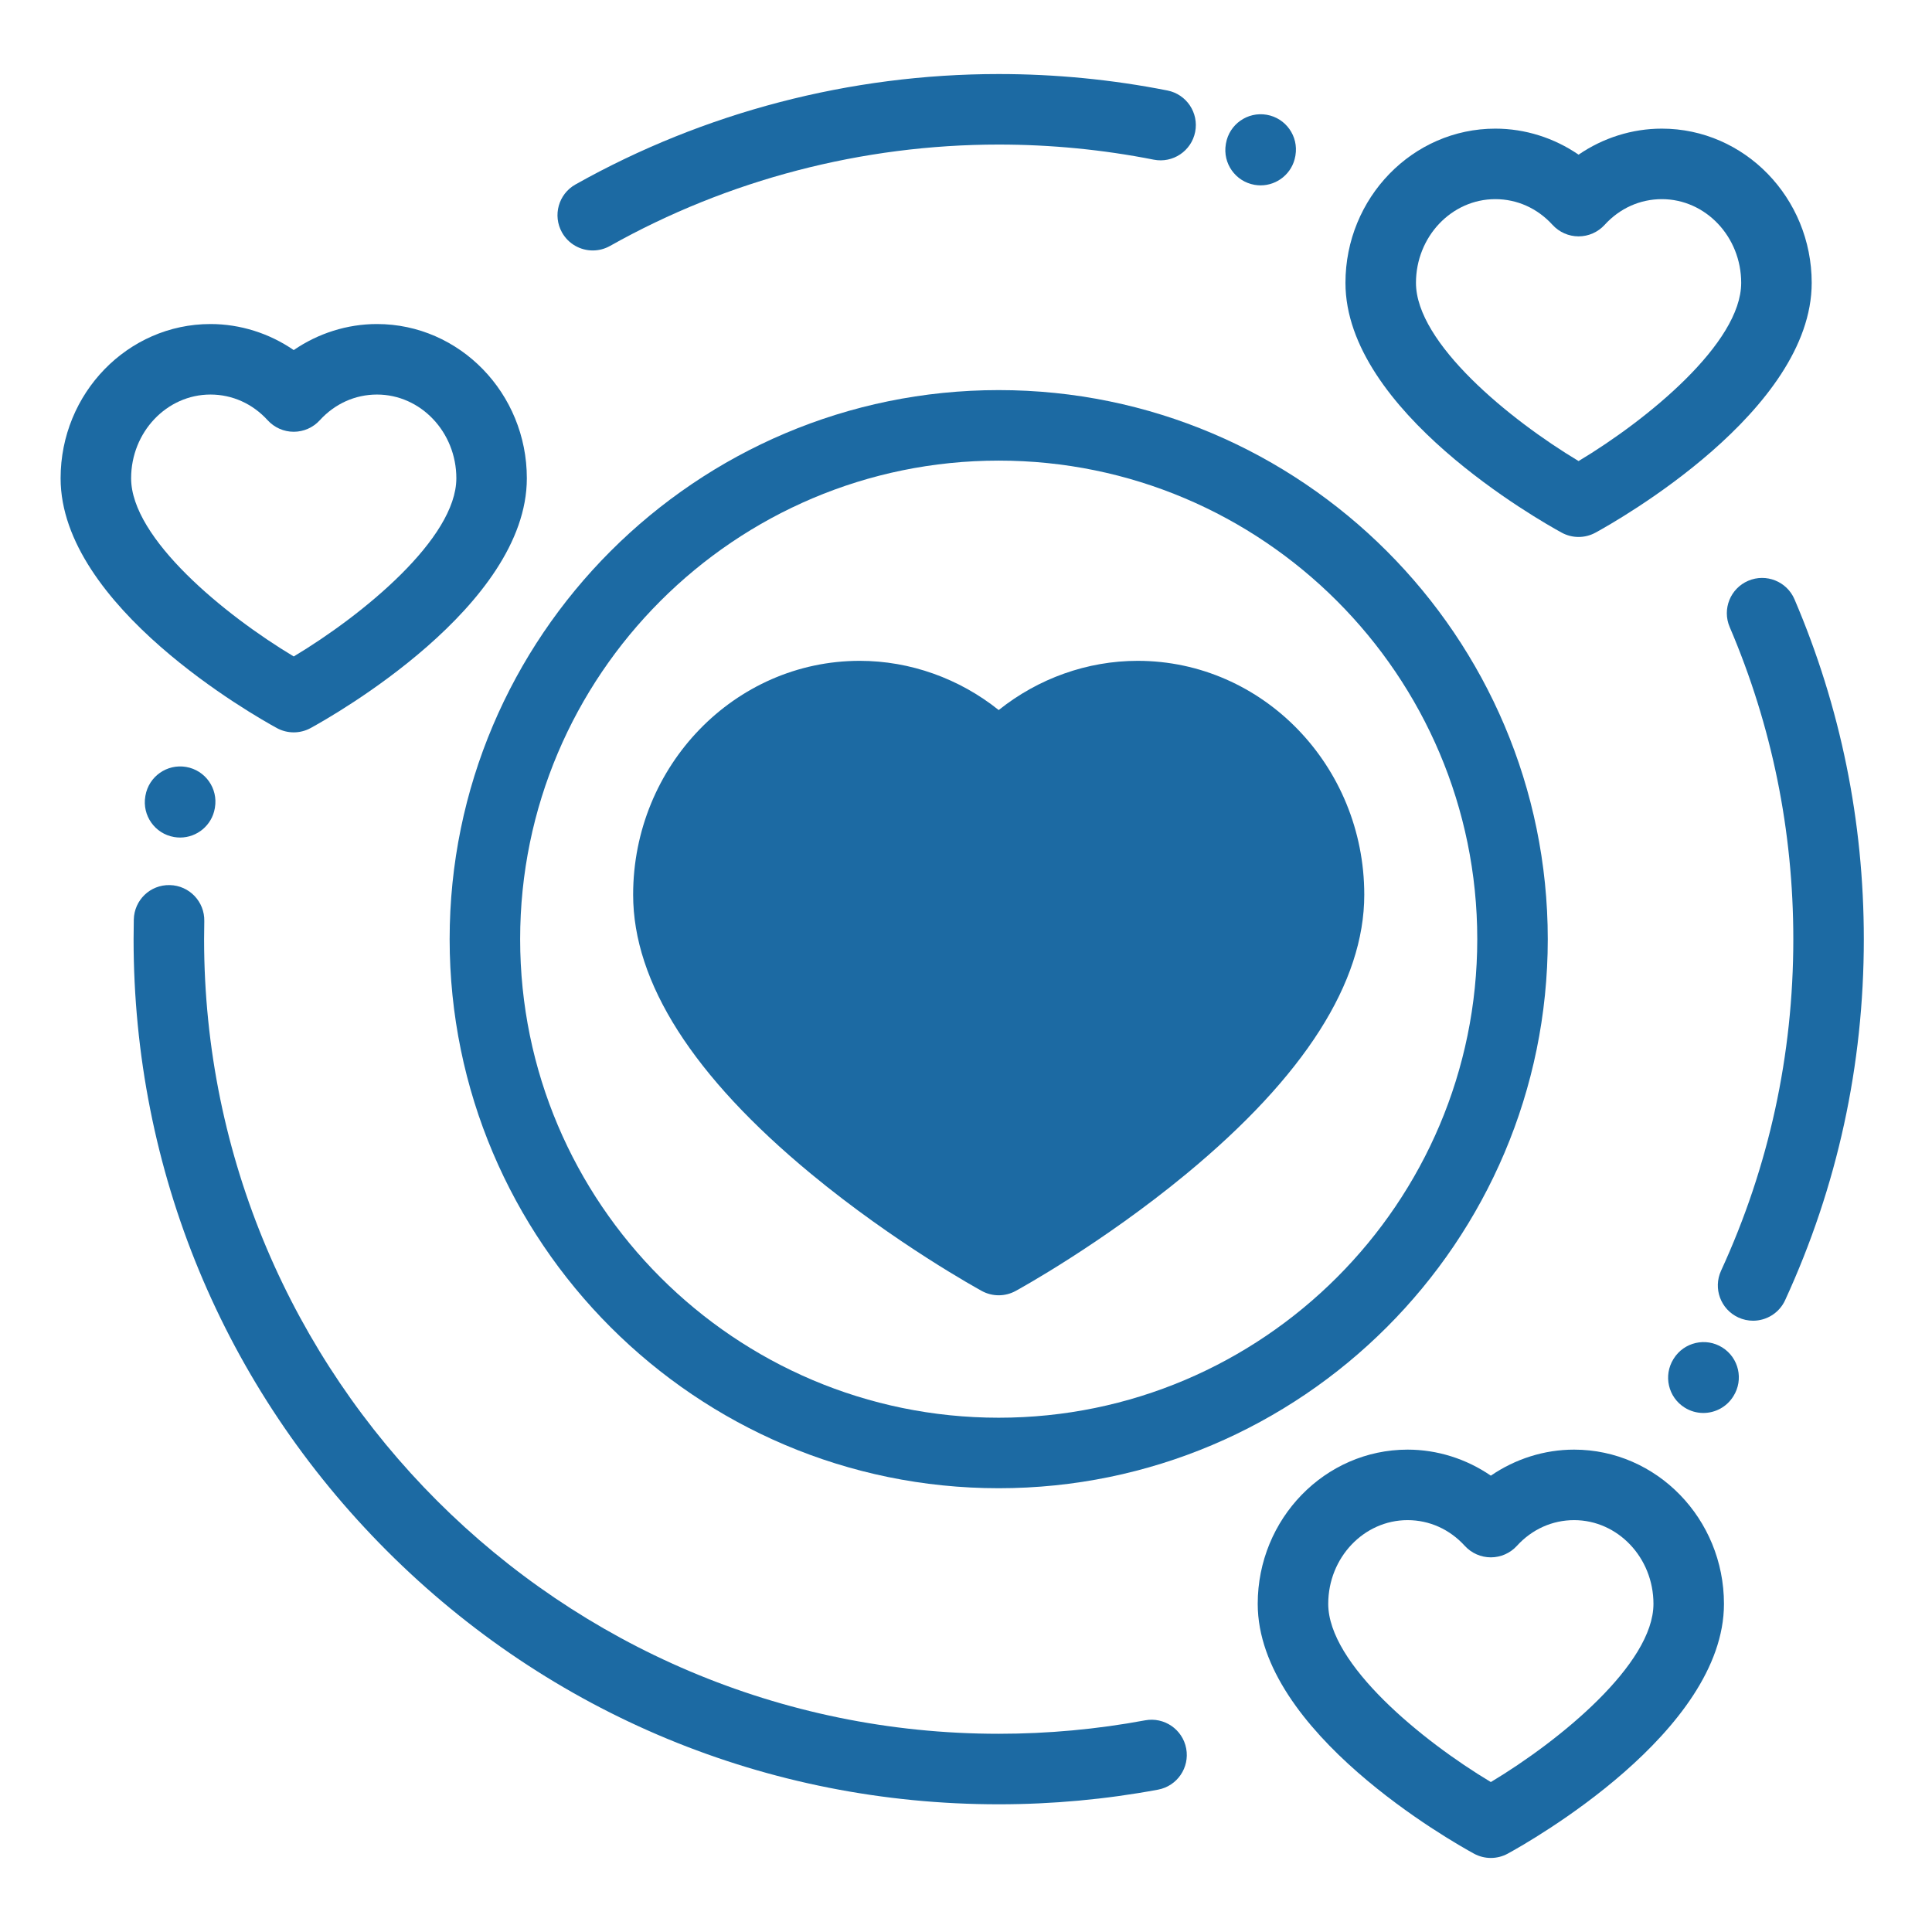 <?xml version="1.0" encoding="utf-8"?>
<!-- Generator: Adobe Illustrator 15.0.0, SVG Export Plug-In . SVG Version: 6.00 Build 0)  -->
<!DOCTYPE svg PUBLIC "-//W3C//DTD SVG 1.1//EN" "http://www.w3.org/Graphics/SVG/1.1/DTD/svg11.dtd">
<svg version="1.1" id="Capa_1" xmlns="http://www.w3.org/2000/svg" xmlns:xlink="http://www.w3.org/1999/xlink" x="0px" y="0px"
	 width="510.236px" height="510.236px" viewBox="42.522 165.827 510.236 510.236"
	 enable-background="new 42.522 165.827 510.236 510.236" xml:space="preserve">
<g>
	<g>
		<path fill="#1C6AA3" d="M306.277,268.851c-79.957,0-145.007,65.049-145.007,145.006c0,79.958,65.05,145.007,145.007,145.007
			s145.007-65.05,145.007-145.007C451.283,333.9,386.234,268.851,306.277,268.851z M306.277,540.244
			c-69.689,0-126.386-56.695-126.386-126.386c0-69.689,56.699-126.385,126.386-126.385s126.386,56.696,126.386,126.385
			C432.662,483.548,375.966,540.244,306.277,540.244z"/>
	</g>
</g>
<g>
	<g>
		<path fill="#1C6AA3" d="M342.982,340.352c-13.316,0-26.275,4.655-36.705,12.997c-10.431-8.341-23.389-12.997-36.706-12.997
			c-32.995,0-59.839,27.709-59.839,61.769c0,23.163,15.812,47.971,46.998,73.73c22.238,18.37,44.162,30.414,45.084,30.919
			c1.391,0.759,2.927,1.139,4.463,1.139s3.071-0.38,4.462-1.139c0.923-0.505,22.846-12.549,45.085-30.919
			c31.185-25.76,46.998-50.568,46.998-73.73C402.821,368.061,375.978,340.352,342.982,340.352z"/>
	</g>
</g>
<g>
	<g>
		<path fill="#1C6AA3" d="M355.795,627.612c-0.941-5.056-5.806-8.392-10.857-7.45c-12.66,2.356-25.667,3.552-38.66,3.552
			c-115.713,0-209.856-94.139-209.856-209.854c0-1.595,0.018-3.185,0.053-4.771c0.113-5.141-3.963-9.4-9.104-9.513
			c-5.184-0.124-9.4,3.963-9.513,9.104c-0.038,1.723-0.057,3.45-0.057,5.182c0,61.027,23.765,118.402,66.918,161.556
			c43.155,43.153,100.53,66.919,161.558,66.919c14.135,0,28.289-1.3,42.068-3.865C353.402,637.528,356.736,632.668,355.795,627.612z
			"/>
	</g>
</g>
<g>
	<g>
		<path fill="#1C6AA3" d="M91.687,368.375c-5.068-0.871-9.885,2.526-10.758,7.593l-0.026,0.158
			c-0.874,5.068,2.526,9.884,7.592,10.758c0.536,0.092,1.067,0.137,1.594,0.137c4.448,0,8.383-3.199,9.165-7.729
			c0.003-0.02,0.022-0.138,0.028-0.174C100.148,374.055,96.748,369.247,91.687,368.375z"/>
	</g>
</g>
<g>
	<g>
		<path fill="#1C6AA3" d="M377.048,196.134c-5.067-0.871-9.885,2.526-10.758,7.593l-0.026,0.158
			c-0.873,5.068,2.526,9.883,7.593,10.758c0.535,0.092,1.066,0.137,1.594,0.137c4.447,0,8.383-3.199,9.164-7.729
			c0.004-0.02,0.022-0.138,0.029-0.174C385.508,201.813,382.109,197.006,377.048,196.134z"/>
	</g>
</g>
<g>
	<g>
		<path fill="#1C6AA3" d="M350.835,189.726c-14.578-2.882-29.57-4.345-44.558-4.345c-39.172,0-77.823,10.084-111.774,29.162
			c-4.482,2.52-6.074,8.195-3.555,12.679c1.708,3.041,4.867,4.751,8.124,4.751c1.545,0,3.11-0.385,4.554-1.195
			c31.17-17.516,66.667-26.774,102.651-26.774c13.778,0,27.554,1.342,40.947,3.99c5.037,0.995,9.941-2.283,10.938-7.328
			C359.161,195.622,355.88,190.723,350.835,189.726z"/>
	</g>
</g>
<g>
	<g>
		<path fill="#1C6AA3" d="M516.447,324.107c-2.021-4.729-7.494-6.921-12.221-4.9c-4.728,2.021-6.923,7.493-4.899,12.221
			c11.151,26.081,16.804,53.814,16.804,82.431c0,30.564-6.42,60.023-19.082,87.561c-2.147,4.672-0.102,10.202,4.57,12.351
			c1.26,0.579,2.582,0.853,3.884,0.853c3.524,0,6.896-2.011,8.465-5.423c13.792-29.995,20.784-62.073,20.784-95.342
			C534.753,382.711,528.594,352.515,516.447,324.107z"/>
	</g>
</g>
<g>
	<g>
		<path fill="#1C6AA3" d="M497.39,521.698c-4.354-2.735-10.101-1.425-12.838,2.929c-0.008,0.014-0.048,0.078-0.064,0.105
			c-2.729,4.354-1.416,10.093,2.935,12.827c1.539,0.969,3.252,1.43,4.945,1.43c3.095,0,6.122-1.542,7.893-4.358l0.059-0.094
			C503.054,530.182,501.743,524.435,497.39,521.698z"/>
	</g>
</g>
<g>
	<g>
		<path fill="#1C6AA3" d="M142.081,251.404c-7.86,0-15.527,2.443-21.988,6.876c-6.46-4.433-14.128-6.876-21.986-6.876
			c-21.824,0-39.579,18.273-39.579,40.735c0,33.802,51.258,62.771,57.103,65.964c1.391,0.76,2.927,1.139,4.462,1.139
			c1.536,0,3.073-0.379,4.463-1.139c5.844-3.192,57.103-32.162,57.103-65.964C181.659,269.678,163.905,251.404,142.081,251.404z
			 M120.096,339.197c-18.225-10.932-42.946-31.17-42.946-47.059c0-12.193,9.4-22.113,20.957-22.113
			c5.748,0,11.115,2.412,15.107,6.791c1.765,1.936,4.262,3.039,6.88,3.039c2.62,0,5.118-1.104,6.882-3.039
			c3.992-4.379,9.356-6.79,15.108-6.79c11.556,0,20.957,9.919,20.957,22.113C163.04,308.029,138.316,328.27,120.096,339.197z"/>
	</g>
</g>
<g>
	<g>
		<path fill="#1C6AA3" d="M458.236,548.669c-7.859,0-15.527,2.442-21.988,6.875c-6.461-4.433-14.129-6.875-21.987-6.875
			c-21.822,0-39.578,18.273-39.578,40.734c0,33.804,51.258,62.772,57.104,65.965c1.391,0.759,2.927,1.139,4.462,1.139
			c1.536,0,3.073-0.38,4.463-1.139c5.845-3.192,57.104-32.161,57.104-65.965C497.813,566.943,480.058,548.669,458.236,548.669z
			 M436.247,636.462c-18.223-10.93-42.943-31.169-42.943-47.059c0-12.193,9.4-22.113,20.956-22.113
			c5.749,0,11.116,2.412,15.108,6.792c1.765,1.935,4.262,3.037,6.882,3.037c2.618,0,5.116-1.103,6.881-3.037
			c3.991-4.382,9.358-6.792,15.108-6.792c11.555,0,20.956,9.92,20.956,22.113C479.192,605.293,454.468,625.534,436.247,636.462z"/>
	</g>
</g>
<g>
	<g>
		<path fill="#1C6AA3" d="M481.406,199.799c-7.859,0-15.526,2.443-21.986,6.875c-6.461-4.433-14.129-6.875-21.987-6.875
			c-21.824,0-39.579,18.273-39.579,40.735c0,33.803,51.26,62.771,57.104,65.963c1.391,0.76,2.927,1.14,4.463,1.14
			c1.535,0,3.072-0.38,4.463-1.14c5.844-3.192,57.103-32.161,57.103-65.963C520.986,218.072,503.23,199.799,481.406,199.799z
			 M459.421,287.592c-18.225-10.93-42.945-31.168-42.945-47.057c-0.002-12.194,9.4-22.114,20.956-22.114
			c5.749,0,11.115,2.412,15.107,6.791c1.766,1.936,4.263,3.039,6.882,3.039s5.117-1.103,6.882-3.039
			c3.991-4.379,9.356-6.79,15.106-6.79c11.556,0,20.958,9.919,20.958,22.113C502.365,256.424,477.642,276.665,459.421,287.592z"/>
	</g>
</g>
</svg>
